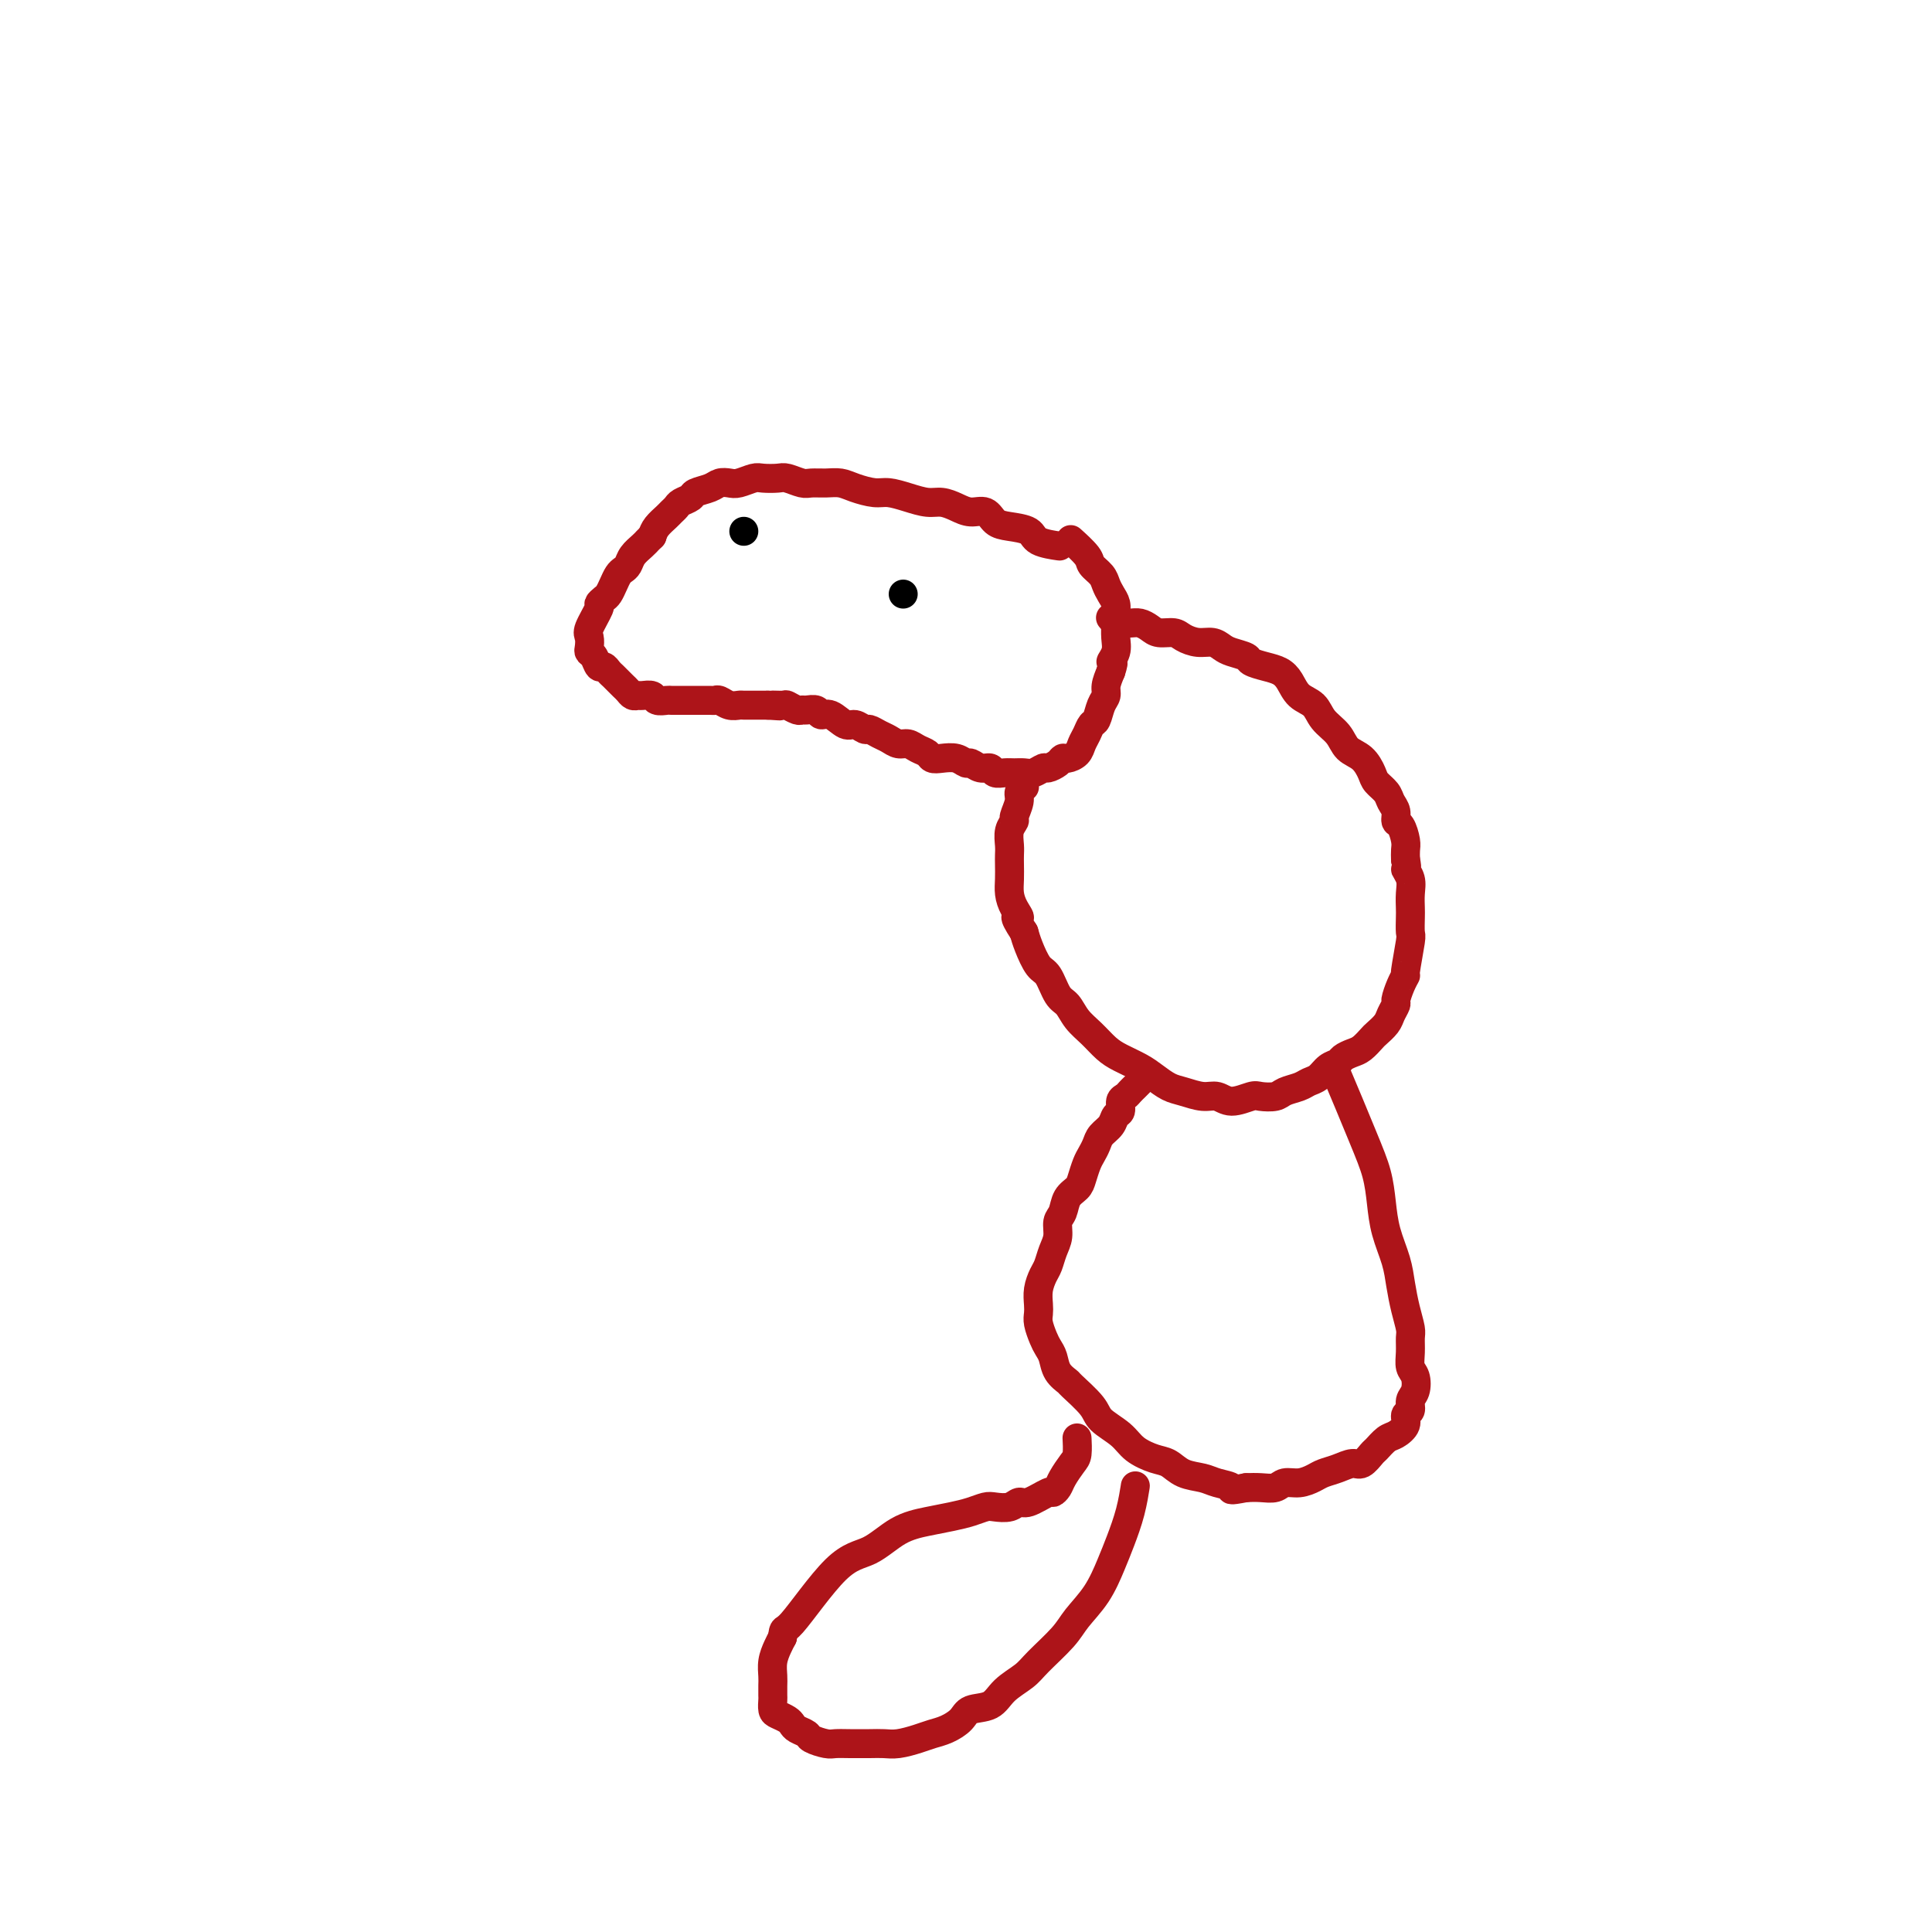 <svg viewBox='0 0 400 400' version='1.1' xmlns='http://www.w3.org/2000/svg' xmlns:xlink='http://www.w3.org/1999/xlink'><g fill='none' stroke='#AD1419' stroke-width='6' stroke-linecap='round' stroke-linejoin='round'><path d='M219,113c-0.008,-0.001 -0.016,-0.002 0,0c0.016,0.002 0.056,0.008 0,0c-0.056,-0.008 -0.210,-0.030 0,0c0.210,0.030 0.782,0.111 0,0c-0.782,-0.111 -2.919,-0.416 -4,-1c-1.081,-0.584 -1.108,-1.448 -2,-2c-0.892,-0.552 -2.651,-0.792 -4,-1c-1.349,-0.208 -2.290,-0.385 -3,-1c-0.710,-0.615 -1.190,-1.667 -2,-2c-0.810,-0.333 -1.952,0.052 -3,0c-1.048,-0.052 -2.003,-0.540 -3,-1c-0.997,-0.460 -2.037,-0.893 -3,-1c-0.963,-0.107 -1.850,0.112 -3,0c-1.150,-0.112 -2.562,-0.556 -4,-1c-1.438,-0.444 -2.902,-0.890 -4,-1c-1.098,-0.110 -1.831,0.114 -3,0c-1.169,-0.114 -2.773,-0.565 -4,-1c-1.227,-0.435 -2.076,-0.852 -3,-1c-0.924,-0.148 -1.923,-0.026 -3,0c-1.077,0.026 -2.232,-0.045 -3,0c-0.768,0.045 -1.149,0.207 -2,0c-0.851,-0.207 -2.171,-0.784 -3,-1c-0.829,-0.216 -1.166,-0.072 -2,0c-0.834,0.072 -2.163,0.071 -3,0c-0.837,-0.071 -1.182,-0.212 -2,0c-0.818,0.212 -2.111,0.778 -3,1c-0.889,0.222 -1.375,0.101 -2,0c-0.625,-0.101 -1.390,-0.182 -2,0c-0.610,0.182 -1.066,0.626 -2,1c-0.934,0.374 -2.344,0.678 -3,1c-0.656,0.322 -0.556,0.663 -1,1c-0.444,0.337 -1.432,0.671 -2,1c-0.568,0.329 -0.716,0.655 -1,1c-0.284,0.345 -0.705,0.711 -1,1c-0.295,0.289 -0.464,0.501 -1,1c-0.536,0.499 -1.439,1.285 -2,2c-0.561,0.715 -0.781,1.357 -1,2'/><path d='M135,111c-1.587,1.583 -1.055,1.040 -1,1c0.055,-0.040 -0.366,0.422 -1,1c-0.634,0.578 -1.479,1.271 -2,2c-0.521,0.729 -0.717,1.495 -1,2c-0.283,0.505 -0.653,0.751 -1,1c-0.347,0.249 -0.672,0.501 -1,1c-0.328,0.499 -0.660,1.244 -1,2c-0.340,0.756 -0.687,1.523 -1,2c-0.313,0.477 -0.592,0.666 -1,1c-0.408,0.334 -0.946,0.814 -1,1c-0.054,0.186 0.377,0.078 0,1c-0.377,0.922 -1.562,2.876 -2,4c-0.438,1.124 -0.128,1.419 0,2c0.128,0.581 0.076,1.447 0,2c-0.076,0.553 -0.175,0.792 0,1c0.175,0.208 0.624,0.384 1,1c0.376,0.616 0.678,1.671 1,2c0.322,0.329 0.664,-0.066 1,0c0.336,0.066 0.668,0.595 1,1c0.332,0.405 0.666,0.687 1,1c0.334,0.313 0.667,0.658 1,1c0.333,0.342 0.665,0.680 1,1c0.335,0.320 0.671,0.621 1,1c0.329,0.379 0.650,0.837 1,1c0.350,0.163 0.728,0.029 1,0c0.272,-0.029 0.439,0.045 1,0c0.561,-0.045 1.516,-0.208 2,0c0.484,0.208 0.496,0.788 1,1c0.504,0.212 1.501,0.057 2,0c0.499,-0.057 0.500,-0.015 1,0c0.500,0.015 1.500,0.004 2,0c0.500,-0.004 0.501,-0.001 1,0c0.499,0.001 1.495,-0.001 2,0c0.505,0.001 0.519,0.004 1,0c0.481,-0.004 1.428,-0.015 2,0c0.572,0.015 0.768,0.057 1,0c0.232,-0.057 0.500,-0.211 1,0c0.500,0.211 1.232,0.789 2,1c0.768,0.211 1.570,0.057 2,0c0.430,-0.057 0.486,-0.015 1,0c0.514,0.015 1.484,0.004 2,0c0.516,-0.004 0.576,-0.001 1,0c0.424,0.001 1.212,0.001 2,0'/><path d='M159,146c4.445,0.305 1.559,0.068 1,0c-0.559,-0.068 1.211,0.035 2,0c0.789,-0.035 0.596,-0.207 1,0c0.404,0.207 1.403,0.792 2,1c0.597,0.208 0.792,0.040 1,0c0.208,-0.040 0.430,0.050 1,0c0.570,-0.050 1.489,-0.239 2,0c0.511,0.239 0.613,0.905 1,1c0.387,0.095 1.058,-0.382 2,0c0.942,0.382 2.153,1.622 3,2c0.847,0.378 1.329,-0.106 2,0c0.671,0.106 1.531,0.803 2,1c0.469,0.197 0.548,-0.106 1,0c0.452,0.106 1.275,0.620 2,1c0.725,0.380 1.350,0.626 2,1c0.650,0.374 1.325,0.874 2,1c0.675,0.126 1.349,-0.124 2,0c0.651,0.124 1.280,0.621 2,1c0.720,0.379 1.531,0.642 2,1c0.469,0.358 0.597,0.813 1,1c0.403,0.187 1.080,0.107 2,0c0.920,-0.107 2.082,-0.240 3,0c0.918,0.240 1.593,0.853 2,1c0.407,0.147 0.546,-0.171 1,0c0.454,0.171 1.224,0.830 2,1c0.776,0.170 1.559,-0.151 2,0c0.441,0.151 0.541,0.774 1,1c0.459,0.226 1.279,0.057 2,0c0.721,-0.057 1.344,-0.000 2,0c0.656,0.000 1.345,-0.055 2,0c0.655,0.055 1.275,0.221 2,0c0.725,-0.221 1.555,-0.829 2,-1c0.445,-0.171 0.504,0.096 1,0c0.496,-0.096 1.428,-0.553 2,-1c0.572,-0.447 0.783,-0.882 1,-1c0.217,-0.118 0.439,0.080 1,0c0.561,-0.080 1.460,-0.439 2,-1c0.540,-0.561 0.722,-1.323 1,-2c0.278,-0.677 0.653,-1.270 1,-2c0.347,-0.730 0.667,-1.598 1,-2c0.333,-0.402 0.680,-0.337 1,-1c0.320,-0.663 0.611,-2.054 1,-3c0.389,-0.946 0.874,-1.447 1,-2c0.126,-0.553 -0.107,-1.158 0,-2c0.107,-0.842 0.553,-1.921 1,-3'/><path d='M230,139c1.022,-2.999 0.078,-1.997 0,-2c-0.078,-0.003 0.712,-1.012 1,-2c0.288,-0.988 0.074,-1.955 0,-3c-0.074,-1.045 -0.009,-2.167 0,-3c0.009,-0.833 -0.038,-1.378 0,-2c0.038,-0.622 0.160,-1.322 0,-2c-0.160,-0.678 -0.604,-1.335 -1,-2c-0.396,-0.665 -0.744,-1.338 -1,-2c-0.256,-0.662 -0.419,-1.312 -1,-2c-0.581,-0.688 -1.581,-1.414 -2,-2c-0.419,-0.586 -0.257,-1.033 -1,-2c-0.743,-0.967 -2.392,-2.453 -3,-3c-0.608,-0.547 -0.174,-0.156 0,0c0.174,0.156 0.087,0.078 0,0'/><path d='M230,128c0.026,0.030 0.051,0.061 0,0c-0.051,-0.061 -0.180,-0.213 0,0c0.180,0.213 0.667,0.792 1,1c0.333,0.208 0.511,0.046 1,0c0.489,-0.046 1.290,0.026 2,0c0.710,-0.026 1.330,-0.148 2,0c0.670,0.148 1.390,0.565 2,1c0.610,0.435 1.112,0.886 2,1c0.888,0.114 2.164,-0.110 3,0c0.836,0.110 1.234,0.554 2,1c0.766,0.446 1.901,0.893 3,1c1.099,0.107 2.163,-0.126 3,0c0.837,0.126 1.448,0.611 2,1c0.552,0.389 1.043,0.681 2,1c0.957,0.319 2.378,0.665 3,1c0.622,0.335 0.445,0.660 1,1c0.555,0.340 1.843,0.695 3,1c1.157,0.305 2.181,0.560 3,1c0.819,0.440 1.431,1.065 2,2c0.569,0.935 1.096,2.180 2,3c0.904,0.820 2.185,1.216 3,2c0.815,0.784 1.164,1.957 2,3c0.836,1.043 2.159,1.956 3,3c0.841,1.044 1.199,2.219 2,3c0.801,0.781 2.046,1.168 3,2c0.954,0.832 1.619,2.109 2,3c0.381,0.891 0.480,1.395 1,2c0.520,0.605 1.463,1.312 2,2c0.537,0.688 0.670,1.357 1,2c0.330,0.643 0.859,1.260 1,2c0.141,0.740 -0.106,1.601 0,2c0.106,0.399 0.564,0.334 1,1c0.436,0.666 0.848,2.064 1,3c0.152,0.936 0.043,1.410 0,2c-0.043,0.590 -0.022,1.295 0,2'/><path d='M291,178c0.558,2.535 -0.047,1.871 0,2c0.047,0.129 0.744,1.051 1,2c0.256,0.949 0.070,1.927 0,3c-0.070,1.073 -0.023,2.243 0,3c0.023,0.757 0.021,1.102 0,2c-0.021,0.898 -0.061,2.351 0,3c0.061,0.649 0.223,0.496 0,2c-0.223,1.504 -0.829,4.664 -1,6c-0.171,1.336 0.095,0.847 0,1c-0.095,0.153 -0.549,0.947 -1,2c-0.451,1.053 -0.898,2.366 -1,3c-0.102,0.634 0.142,0.588 0,1c-0.142,0.412 -0.671,1.280 -1,2c-0.329,0.720 -0.458,1.292 -1,2c-0.542,0.708 -1.497,1.552 -2,2c-0.503,0.448 -0.554,0.502 -1,1c-0.446,0.498 -1.288,1.442 -2,2c-0.712,0.558 -1.293,0.731 -2,1c-0.707,0.269 -1.541,0.635 -2,1c-0.459,0.365 -0.545,0.728 -1,1c-0.455,0.272 -1.281,0.454 -2,1c-0.719,0.546 -1.332,1.456 -2,2c-0.668,0.544 -1.390,0.720 -2,1c-0.610,0.280 -1.106,0.662 -2,1c-0.894,0.338 -2.186,0.631 -3,1c-0.814,0.369 -1.152,0.813 -2,1c-0.848,0.187 -2.207,0.118 -3,0c-0.793,-0.118 -1.020,-0.283 -2,0c-0.980,0.283 -2.713,1.016 -4,1c-1.287,-0.016 -2.130,-0.781 -3,-1c-0.870,-0.219 -1.768,0.107 -3,0c-1.232,-0.107 -2.798,-0.648 -4,-1c-1.202,-0.352 -2.040,-0.516 -3,-1c-0.960,-0.484 -2.042,-1.287 -3,-2c-0.958,-0.713 -1.793,-1.334 -3,-2c-1.207,-0.666 -2.784,-1.376 -4,-2c-1.216,-0.624 -2.069,-1.162 -3,-2c-0.931,-0.838 -1.940,-1.976 -3,-3c-1.060,-1.024 -2.171,-1.935 -3,-3c-0.829,-1.065 -1.378,-2.284 -2,-3c-0.622,-0.716 -1.319,-0.929 -2,-2c-0.681,-1.071 -1.348,-2.998 -2,-4c-0.652,-1.002 -1.291,-1.077 -2,-2c-0.709,-0.923 -1.488,-2.692 -2,-4c-0.512,-1.308 -0.756,-2.154 -1,-3'/><path d='M212,193c-2.812,-4.310 -1.342,-3.084 -1,-3c0.342,0.084 -0.444,-0.975 -1,-2c-0.556,-1.025 -0.881,-2.017 -1,-3c-0.119,-0.983 -0.033,-1.957 0,-3c0.033,-1.043 0.013,-2.153 0,-3c-0.013,-0.847 -0.019,-1.429 0,-2c0.019,-0.571 0.062,-1.129 0,-2c-0.062,-0.871 -0.228,-2.054 0,-3c0.228,-0.946 0.849,-1.655 1,-2c0.151,-0.345 -0.170,-0.327 0,-1c0.170,-0.673 0.830,-2.037 1,-3c0.170,-0.963 -0.150,-1.526 0,-2c0.150,-0.474 0.771,-0.858 1,-1c0.229,-0.142 0.065,-0.040 0,0c-0.065,0.040 -0.033,0.020 0,0'/><path d='M276,221c-0.000,-0.002 -0.001,-0.003 0,0c0.001,0.003 0.002,0.011 0,0c-0.002,-0.011 -0.008,-0.041 0,0c0.008,0.041 0.030,0.155 0,0c-0.030,-0.155 -0.111,-0.578 1,2c1.111,2.578 3.415,8.156 5,12c1.585,3.844 2.452,5.955 3,8c0.548,2.045 0.776,4.023 1,6c0.224,1.977 0.442,3.951 1,6c0.558,2.049 1.456,4.172 2,6c0.544,1.828 0.734,3.360 1,5c0.266,1.640 0.606,3.388 1,5c0.394,1.612 0.841,3.088 1,4c0.159,0.912 0.030,1.259 0,2c-0.030,0.741 0.041,1.875 0,3c-0.041,1.125 -0.192,2.242 0,3c0.192,0.758 0.727,1.158 1,2c0.273,0.842 0.285,2.126 0,3c-0.285,0.874 -0.867,1.337 -1,2c-0.133,0.663 0.183,1.524 0,2c-0.183,0.476 -0.865,0.565 -1,1c-0.135,0.435 0.277,1.214 0,2c-0.277,0.786 -1.243,1.577 -2,2c-0.757,0.423 -1.304,0.477 -2,1c-0.696,0.523 -1.540,1.516 -2,2c-0.460,0.484 -0.536,0.458 -1,1c-0.464,0.542 -1.317,1.650 -2,2c-0.683,0.350 -1.197,-0.060 -2,0c-0.803,0.060 -1.896,0.589 -3,1c-1.104,0.411 -2.220,0.702 -3,1c-0.780,0.298 -1.223,0.602 -2,1c-0.777,0.398 -1.888,0.891 -3,1c-1.112,0.109 -2.226,-0.167 -3,0c-0.774,0.167 -1.208,0.776 -2,1c-0.792,0.224 -1.940,0.064 -3,0c-1.060,-0.064 -2.030,-0.032 -3,0'/><path d='M258,308c-4.244,0.820 -2.856,0.371 -3,0c-0.144,-0.371 -1.822,-0.662 -3,-1c-1.178,-0.338 -1.856,-0.723 -3,-1c-1.144,-0.277 -2.755,-0.447 -4,-1c-1.245,-0.553 -2.123,-1.488 -3,-2c-0.877,-0.512 -1.751,-0.600 -3,-1c-1.249,-0.400 -2.871,-1.113 -4,-2c-1.129,-0.887 -1.765,-1.949 -3,-3c-1.235,-1.051 -3.070,-2.090 -4,-3c-0.930,-0.910 -0.956,-1.689 -2,-3c-1.044,-1.311 -3.106,-3.152 -4,-4c-0.894,-0.848 -0.621,-0.701 -1,-1c-0.379,-0.299 -1.412,-1.042 -2,-2c-0.588,-0.958 -0.732,-2.129 -1,-3c-0.268,-0.871 -0.660,-1.440 -1,-2c-0.340,-0.560 -0.628,-1.111 -1,-2c-0.372,-0.889 -0.829,-2.115 -1,-3c-0.171,-0.885 -0.057,-1.430 0,-2c0.057,-0.570 0.056,-1.167 0,-2c-0.056,-0.833 -0.169,-1.902 0,-3c0.169,-1.098 0.619,-2.223 1,-3c0.381,-0.777 0.694,-1.204 1,-2c0.306,-0.796 0.606,-1.960 1,-3c0.394,-1.040 0.883,-1.955 1,-3c0.117,-1.045 -0.137,-2.218 0,-3c0.137,-0.782 0.667,-1.172 1,-2c0.333,-0.828 0.470,-2.095 1,-3c0.530,-0.905 1.452,-1.450 2,-2c0.548,-0.550 0.723,-1.106 1,-2c0.277,-0.894 0.655,-2.126 1,-3c0.345,-0.874 0.655,-1.390 1,-2c0.345,-0.610 0.723,-1.314 1,-2c0.277,-0.686 0.452,-1.353 1,-2c0.548,-0.647 1.470,-1.272 2,-2c0.530,-0.728 0.667,-1.557 1,-2c0.333,-0.443 0.863,-0.500 1,-1c0.137,-0.500 -0.117,-1.444 0,-2c0.117,-0.556 0.606,-0.723 1,-1c0.394,-0.277 0.694,-0.663 1,-1c0.306,-0.337 0.618,-0.627 1,-1c0.382,-0.373 0.834,-0.831 1,-1c0.166,-0.169 0.048,-0.048 0,0c-0.048,0.048 -0.024,0.024 0,0'/><path d='M235,308c-0.000,0.001 -0.000,0.001 0,0c0.000,-0.001 0.001,-0.004 0,0c-0.001,0.004 -0.002,0.015 0,0c0.002,-0.015 0.009,-0.055 0,0c-0.009,0.055 -0.032,0.207 0,0c0.032,-0.207 0.120,-0.773 0,0c-0.120,0.773 -0.448,2.885 -1,5c-0.552,2.115 -1.328,4.234 -2,6c-0.672,1.766 -1.241,3.179 -2,5c-0.759,1.821 -1.710,4.048 -3,6c-1.290,1.952 -2.919,3.628 -4,5c-1.081,1.372 -1.614,2.441 -3,4c-1.386,1.559 -3.625,3.607 -5,5c-1.375,1.393 -1.887,2.130 -3,3c-1.113,0.870 -2.829,1.872 -4,3c-1.171,1.128 -1.797,2.382 -3,3c-1.203,0.618 -2.982,0.599 -4,1c-1.018,0.401 -1.277,1.221 -2,2c-0.723,0.779 -1.912,1.515 -3,2c-1.088,0.485 -2.075,0.718 -3,1c-0.925,0.282 -1.787,0.611 -3,1c-1.213,0.389 -2.776,0.836 -4,1c-1.224,0.164 -2.108,0.045 -3,0c-0.892,-0.045 -1.791,-0.015 -3,0c-1.209,0.015 -2.729,0.015 -4,0c-1.271,-0.015 -2.295,-0.045 -3,0c-0.705,0.045 -1.092,0.167 -2,0c-0.908,-0.167 -2.336,-0.622 -3,-1c-0.664,-0.378 -0.563,-0.679 -1,-1c-0.437,-0.321 -1.413,-0.662 -2,-1c-0.587,-0.338 -0.784,-0.672 -1,-1c-0.216,-0.328 -0.450,-0.650 -1,-1c-0.550,-0.350 -1.415,-0.727 -2,-1c-0.585,-0.273 -0.888,-0.443 -1,-1c-0.112,-0.557 -0.031,-1.503 0,-2c0.031,-0.497 0.011,-0.545 0,-1c-0.011,-0.455 -0.014,-1.315 0,-2c0.014,-0.685 0.045,-1.194 0,-2c-0.045,-0.806 -0.166,-1.909 0,-3c0.166,-1.091 0.619,-2.169 1,-3c0.381,-0.831 0.691,-1.416 1,-2'/><path d='M162,339c0.310,-2.382 0.084,-0.837 2,-3c1.916,-2.163 5.975,-8.033 9,-11c3.025,-2.967 5.015,-3.033 7,-4c1.985,-0.967 3.964,-2.837 6,-4c2.036,-1.163 4.130,-1.618 6,-2c1.870,-0.382 3.516,-0.690 5,-1c1.484,-0.310 2.807,-0.623 4,-1c1.193,-0.377 2.257,-0.817 3,-1c0.743,-0.183 1.166,-0.109 2,0c0.834,0.109 2.079,0.254 3,0c0.921,-0.254 1.518,-0.908 2,-1c0.482,-0.092 0.849,0.377 2,0c1.151,-0.377 3.085,-1.600 4,-2c0.915,-0.400 0.809,0.021 1,0c0.191,-0.021 0.678,-0.486 1,-1c0.322,-0.514 0.479,-1.076 1,-2c0.521,-0.924 1.408,-2.209 2,-3c0.592,-0.791 0.891,-1.088 1,-2c0.109,-0.912 0.029,-2.438 0,-3c-0.029,-0.562 -0.008,-0.161 0,0c0.008,0.161 0.004,0.080 0,0'/></g>
<g fill='none' stroke='#000000' stroke-width='6' stroke-linecap='round' stroke-linejoin='round'><path d='M187,123c0.000,0.000 0.000,0.000 0,0c0.000,0.000 0.000,0.000 0,0c0.000,0.000 0.000,0.000 0,0c0.000,-0.000 0.000,0.000 0,0'/><path d='M154,110c0.000,0.000 0.000,0.000 0,0c0.000,0.000 0.000,0.000 0,0c0.000,-0.000 0.000,0.000 0,0'/></g>
</svg>